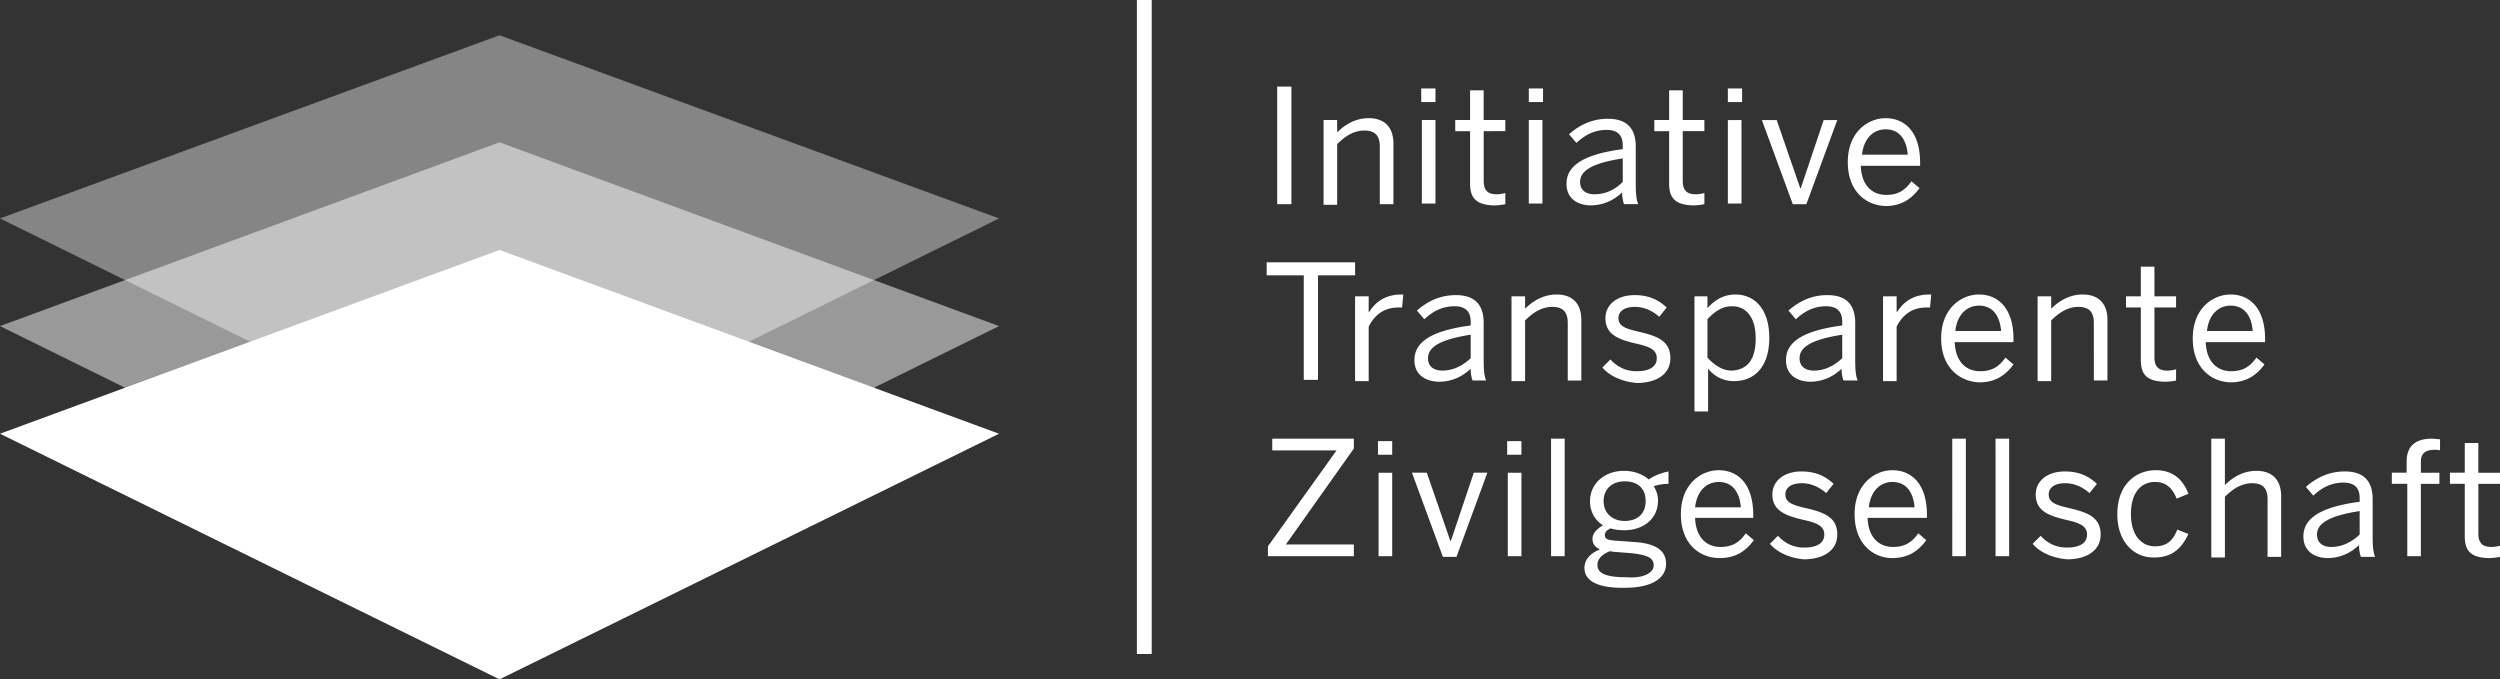 <svg width="184" height="50" xmlns="http://www.w3.org/2000/svg"><rect width="100%" height="100%" fill="#333333" stroke="none"/><defs><linearGradient x1="-.001%" y1="50.012%" x2="100.028%" y2="50.012%" id="a"><stop stop-color="#fff" offset="0%"/><stop stop-color="#fff" offset="24.18%"/><stop stop-color="#fff" offset="50%"/><stop stop-color="#fff" offset="74.73%"/><stop stop-color="#fff" offset="100%"/></linearGradient><linearGradient x1="-.001%" y1="49.994%" x2="100.028%" y2="49.994%" id="b"><stop stop-color="#fff" offset="0%"/><stop stop-color="#fff" offset="24.18%"/><stop stop-color="#fff" offset="50%"/><stop stop-color="#fff" offset="74.73%"/><stop stop-color="#fff" offset="100%"/></linearGradient></defs><g fill="none"><path fill="#fff" d="M36.764 50 0 31.922l36.764-13.525 36.763 13.525z"/><path fill="url(#a)" opacity=".5" d="M36.764 39.526 0 21.403 36.764 7.878l36.763 13.525z" transform="translate(0 2.596)"/><path fill="url(#b)" opacity=".4" d="M36.764 31.603 0 13.479 36.764 0l36.763 13.48z" transform="translate(0 2.596)"/><path fill="#fff" d="M94.002 6.375h1.046v8.652h-1.046zm3.412 2.459h1.001v.911c.546-.546 1.32-1.047 2.32-1.047 1.184 0 1.82.683 1.82 1.867v4.462h-1v-4.235c0-.82-.364-1.184-1.138-1.184-.728 0-1.365.365-2.002 1.002v4.463h-1V8.834Zm7.189-2.322h1.048v1.002h-1.048V6.512Zm.046 2.322h1.002v6.148h-1.002V8.834Zm3.549 4.691V9.654h-1.092v-.82h1.092V6.648h1v2.186h1.593v.82H109.2v3.643c0 .637.227 1.002.955 1.002.228 0 .455-.046.637-.091v.82a4.185 4.185 0 0 1-.864.09c-1.274-.045-1.73-.546-1.73-1.593Zm4.322-7.013h1.048v1.002h-1.048V6.512Zm0 2.322h1.003v6.148h-1.003V8.834Zm2.776 4.691c0-1.23 1.046-2.14 4.14-2.55V10.7c0-.774-.41-1.138-1.183-1.138-.955 0-1.638.41-2.23.956l-.545-.637c.728-.638 1.638-1.139 2.866-1.139 1.456 0 2.048.774 2.048 2.05v2.732c0 .728.045 1.184.182 1.502h-1.047a2.466 2.466 0 0 1-.136-.865c-.683.638-1.456.956-2.366.956-1.047-.045-1.73-.592-1.73-1.593Zm4.14-.137v-1.73c-2.366.364-3.14.956-3.14 1.73 0 .592.41.91 1.047.91.82 0 1.502-.318 2.093-.91Zm3.413.137V9.654h-1.092v-.82h1.092V6.648h1v2.186h1.593v.82h-1.592v3.643c0 .637.227 1.002.955 1.002.228 0 .455-.046.637-.091v.82a4.185 4.185 0 0 1-.864.09c-1.274-.045-1.73-.546-1.73-1.593Zm4.322-7.013h1.048v1.002h-1.048V6.512Zm0 2.322h1.003v6.148h-1.003V8.834Zm2.503 0h1.092l1.729 5.01h.045l1.684-5.01h1l-2.274 6.193h-1.001zm6.324 3.096c0-2.23 1.502-3.232 2.775-3.232 1.456 0 2.548 1.047 2.548 3.278v.228h-4.367c.045 1.412.819 2.14 1.865 2.14.91 0 1.41-.364 1.865-1.002l.592.501c-.592.82-1.365 1.32-2.503 1.32-1.455-.045-2.775-1.092-2.775-3.232Zm4.413-.546c-.09-1.093-.591-1.867-1.638-1.867-.819 0-1.592.592-1.728 1.867h3.366Z"/><path d="M95.958 20.264h-2.73v-.956h6.507v.956h-2.73v7.696h-1.047zm3.777 1.548h1v1.139h.046c.455-.729 1.183-1.275 2.366-1.275h.137l-.091.956h-.273c-1.001 0-1.73.501-2.184 1.412v4.007h-1.001v-6.239Zm4.368 4.691c0-1.23 1.046-2.14 4.14-2.55v-.274c0-.774-.41-1.138-1.183-1.138-.955 0-1.638.41-2.23.956l-.545-.637c.728-.638 1.638-1.139 2.866-1.139 1.456 0 2.048.774 2.048 2.05v2.732c0 .728.045 1.184.182 1.502h-1.001a2.466 2.466 0 0 1-.137-.865c-.682.638-1.456.957-2.366.957-1.092-.046-1.774-.592-1.774-1.594Zm4.14-.137v-1.73c-2.366.364-3.14.956-3.14 1.73 0 .592.41.91 1.047.91.82 0 1.502-.363 2.093-.91Zm3.003-4.554h1.001v.911c.546-.546 1.32-1.047 2.32-1.047 1.184 0 1.82.683 1.82 1.867v4.462h-1V23.77c0-.82-.364-1.183-1.138-1.183-.728 0-1.365.364-2.002 1.001v4.463h-1v-6.239Zm6.689 5.238.591-.593c.455.501 1.092.865 1.911.865.956 0 1.502-.318 1.502-.956 0-.637-.546-.865-1.593-1.093-1.32-.319-2.184-.683-2.184-1.867 0-.956.82-1.685 2.139-1.685 1.092 0 1.774.365 2.366.911l-.546.683c-.455-.41-1.092-.728-1.775-.728-.91 0-1.228.41-1.228.82 0 .591.5.773 1.456 1.001 1.41.319 2.366.683 2.366 1.958 0 1.184-1.047 1.822-2.457 1.822-1.138-.091-2.048-.547-2.548-1.139Zm6.734-5.238h1v.866c.456-.501 1.093-1.002 2.048-1.002 1.41 0 2.503 1.047 2.503 3.187 0 2.14-1.092 3.188-2.594 3.188-.773 0-1.41-.319-1.91-.91v3.141h-1.002v-8.47h-.045Zm4.55 3.097c0-1.594-.728-2.368-1.73-2.368-.727 0-1.273.364-1.82.956v2.824c.547.592 1.138.956 1.775.956 1.092-.046 1.775-.729 1.775-2.368Zm2.229 1.594c0-1.23 1.047-2.14 4.14-2.55v-.274c0-.774-.409-1.138-1.182-1.138-.956 0-1.638.41-2.23.956l-.546-.637c.728-.638 1.638-1.139 2.867-1.139 1.456 0 2.047.774 2.047 2.05v2.732c0 .728.046 1.184.182 1.502h-1.046a2.466 2.466 0 0 1-.137-.865c-.682.638-1.456.957-2.366.957-1.046-.046-1.729-.592-1.729-1.594Zm4.14-.137v-1.73c-2.365.364-3.139.956-3.139 1.73 0 .592.41.91 1.047.91.819 0 1.501-.363 2.093-.91Zm3.003-4.554h1.001v1.139h.046c.455-.729 1.183-1.275 2.366-1.275h.136l-.09.956h-.274c-1 0-1.729.501-2.184 1.412v4.007h-1v-6.239Zm4.277 3.097c0-2.231 1.502-3.233 2.776-3.233 1.456 0 2.548 1.047 2.548 3.278v.228h-4.323c.046 1.412.82 2.14 1.866 2.14.91 0 1.41-.364 1.865-1.001l.592.5c-.592.82-1.365 1.321-2.503 1.321-1.456-.045-2.82-1.093-2.82-3.233Zm4.414-.547c-.091-1.092-.592-1.867-1.638-1.867-.82 0-1.593.592-1.73 1.867h3.368Zm2.684-2.55h1.001v.911c.546-.546 1.32-1.047 2.32-1.047 1.184 0 1.82.683 1.82 1.867v4.462h-1V23.77c0-.82-.364-1.183-1.138-1.183-.728 0-1.365.364-2.002 1.001v4.463h-1v-6.239Zm7.599 4.645v-3.825h-1.092v-.82h1.092v-2.185h1v2.185h1.593v.82h-1.592v3.643c0 .638.227 1.002.955 1.002.228 0 .455-.046.637-.091v.82a4.185 4.185 0 0 1-.864.09c-1.32-.045-1.73-.546-1.73-1.639Zm3.822-1.548c0-2.231 1.501-3.233 2.775-3.233 1.456 0 2.548 1.047 2.548 3.278v.228h-4.368c.046 1.412.82 2.14 1.866 2.14.91 0 1.41-.364 1.865-1.001l.592.5c-.592.82-1.365 1.321-2.503 1.321-1.456-.045-2.775-1.093-2.775-3.233Zm4.413-.547c-.09-1.092-.591-1.867-1.638-1.867-.819 0-1.592.592-1.729 1.867h3.367ZM93.32 40.21l5.05-7.059h-4.732v-.865h6.006v.729l-5.005 7.058h5.005v.865h-6.325v-.729zm8.098-7.742h1.048v1.002h-1.048v-1.002Zm.046 2.323h1.002v6.147h-1.002v-6.147Zm2.456-.001h1.093l1.729 5.01h.045l1.684-5.01h1l-2.274 6.194h-1.001zm7.008-2.322h1.048v1.002h-1.048v-1.002Zm.045 2.323h1.003v6.147h-1.003v-6.147Zm3.185-2.505h1.001v8.652h-1zm2.457 9.517c0-.637.455-1.093 1.138-1.366-.364-.182-.546-.41-.546-.774 0-.41.318-.729.773-1.002-.591-.364-.955-1.002-.955-1.776 0-1.275 1.046-2.231 2.502-2.231.774 0 1.41.273 1.82.637.364-.273.956-.5 1.456-.592v.911c-.318 0-.728.046-1.092.182.182.274.319.638.319 1.048 0 1.32-1.047 2.186-2.503 2.186-.364 0-.682-.046-1-.137-.274.137-.41.273-.41.5 0 .274.182.365.864.41l1.274.092c1.547.09 2.366.592 2.366 1.594 0 1.183-1.228 1.775-3.003 1.775-2.093.046-3.003-.546-3.003-1.457Zm5.096-.182c0-.546-.41-.774-1.683-.91l-1.183-.092c-.137 0-.228-.045-.364-.045-.592.227-.91.592-.91 1.002 0 .637.637.91 2.184.91 1.183.091 1.956-.318 1.956-.865Zm-.591-4.736c0-.91-.546-1.457-1.547-1.457-.956 0-1.547.592-1.547 1.457 0 .865.637 1.457 1.547 1.457.955 0 1.547-.546 1.547-1.457Zm2.593.957c0-2.232 1.502-3.234 2.776-3.234 1.456 0 2.548 1.048 2.548 3.28v.227h-4.277c.045 1.411.819 2.14 1.865 2.14.91 0 1.41-.364 1.866-1.002l.591.501c-.591.82-1.365 1.32-2.502 1.32-1.502 0-2.867-1.047-2.867-3.232Zm4.414-.501c-.091-1.093-.592-1.867-1.638-1.867-.82 0-1.593.592-1.73 1.867h3.368Zm2.138 2.686.592-.592c.455.501 1.092.866 1.91.866.956 0 1.502-.32 1.502-.957s-.546-.865-1.592-1.093c-1.32-.318-2.23-.683-2.23-1.867 0-.956.82-1.685 2.139-1.685 1.092 0 1.774.365 2.366.911l-.546.683c-.455-.41-1.092-.728-1.775-.728-.91 0-1.228.41-1.228.82 0 .591.5.773 1.456 1.001 1.41.319 2.366.683 2.366 1.958 0 1.184-1.047 1.822-2.457 1.822-1.092-.091-2.002-.547-2.503-1.139Zm6.234-2.185c0-2.232 1.501-3.234 2.775-3.234 1.456 0 2.548 1.048 2.548 3.28v.227h-4.368c.046 1.411.819 2.14 1.865 2.14.91 0 1.411-.364 1.866-1.002l.591.501c-.591.82-1.365 1.32-2.502 1.32-1.41 0-2.775-1.047-2.775-3.232Zm4.413-.501c-.091-1.093-.592-1.867-1.638-1.867-.819 0-1.592.592-1.729 1.867h3.367Zm2.775-5.055h1.001v8.652h-1zm3.185 0h1.001v8.652h-1zm2.73 7.741.592-.592c.455.501 1.092.866 1.91.866.956 0 1.502-.32 1.502-.957s-.546-.865-1.592-1.093c-1.32-.318-2.184-.683-2.184-1.867 0-.956.819-1.685 2.138-1.685 1.092 0 1.775.365 2.366.911l-.546.683c-.455-.41-1.092-.728-1.774-.728-.91 0-1.229.41-1.229.82 0 .591.5.773 1.456 1.001 1.41.319 2.366.683 2.366 1.958 0 1.184-1.046 1.822-2.457 1.822-1.137-.091-2.047-.547-2.548-1.139Zm6.234-2.185c0-2.277 1.456-3.234 2.82-3.234 1.411 0 2.048.82 2.412 1.73l-.864.365c-.319-.774-.774-1.23-1.593-1.23-.91 0-1.774.638-1.774 2.369 0 1.502.728 2.367 1.774 2.367.774 0 1.274-.318 1.638-1.229l.82.319c-.501 1.047-1.184 1.73-2.503 1.73-1.41.046-2.73-1.047-2.73-3.187Zm6.916-5.556h1v3.415c.547-.546 1.32-1.047 2.321-1.047 1.183 0 1.82.683 1.82 1.867v4.463h-1v-4.235c0-.82-.365-1.184-1.138-1.184-.728 0-1.365.364-2.002 1.001v4.463h-1.001v-8.743Zm6.779 7.194c0-1.229 1.047-2.14 4.14-2.55v-.272c0-.775-.409-1.139-1.182-1.139-.956 0-1.638.41-2.23.956l-.546-.637c.728-.638 1.638-1.139 2.867-1.139 1.456 0 2.047.775 2.047 2.05v2.732c0 .728.046 1.184.182 1.503h-1.046a2.466 2.466 0 0 1-.137-.866c-.682.638-1.456.957-2.366.957-1.046-.046-1.729-.592-1.729-1.594Zm4.14-.136v-1.73c-2.365.364-3.139.956-3.139 1.73 0 .592.41.911 1.047.911.819 0 1.501-.364 2.093-.91Zm3.459-3.734h-1.092v-.82h1.092v-.82c0-1.047.546-1.684 1.865-1.684.182 0 .5.046.592.046v.82c-.091-.046-.273-.046-.41-.046-.546 0-1 .182-1 .865v.82h1.364v.82h-1.365v5.327h-1V35.61h-.046Zm4.277 3.825V35.61h-1.092v-.82h1.092v-2.185h1v2.186H184v.82h-1.592v3.642c0 .638.227 1.002.955 1.002.228 0 .455-.046.637-.091v.82a4.185 4.185 0 0 1-.864.09c-1.32-.045-1.73-.546-1.73-1.639Z" fill="#fff"/><path fill="#fff" d="M83.674 0h1.092v48.133h-1.092z"/></g></svg>
